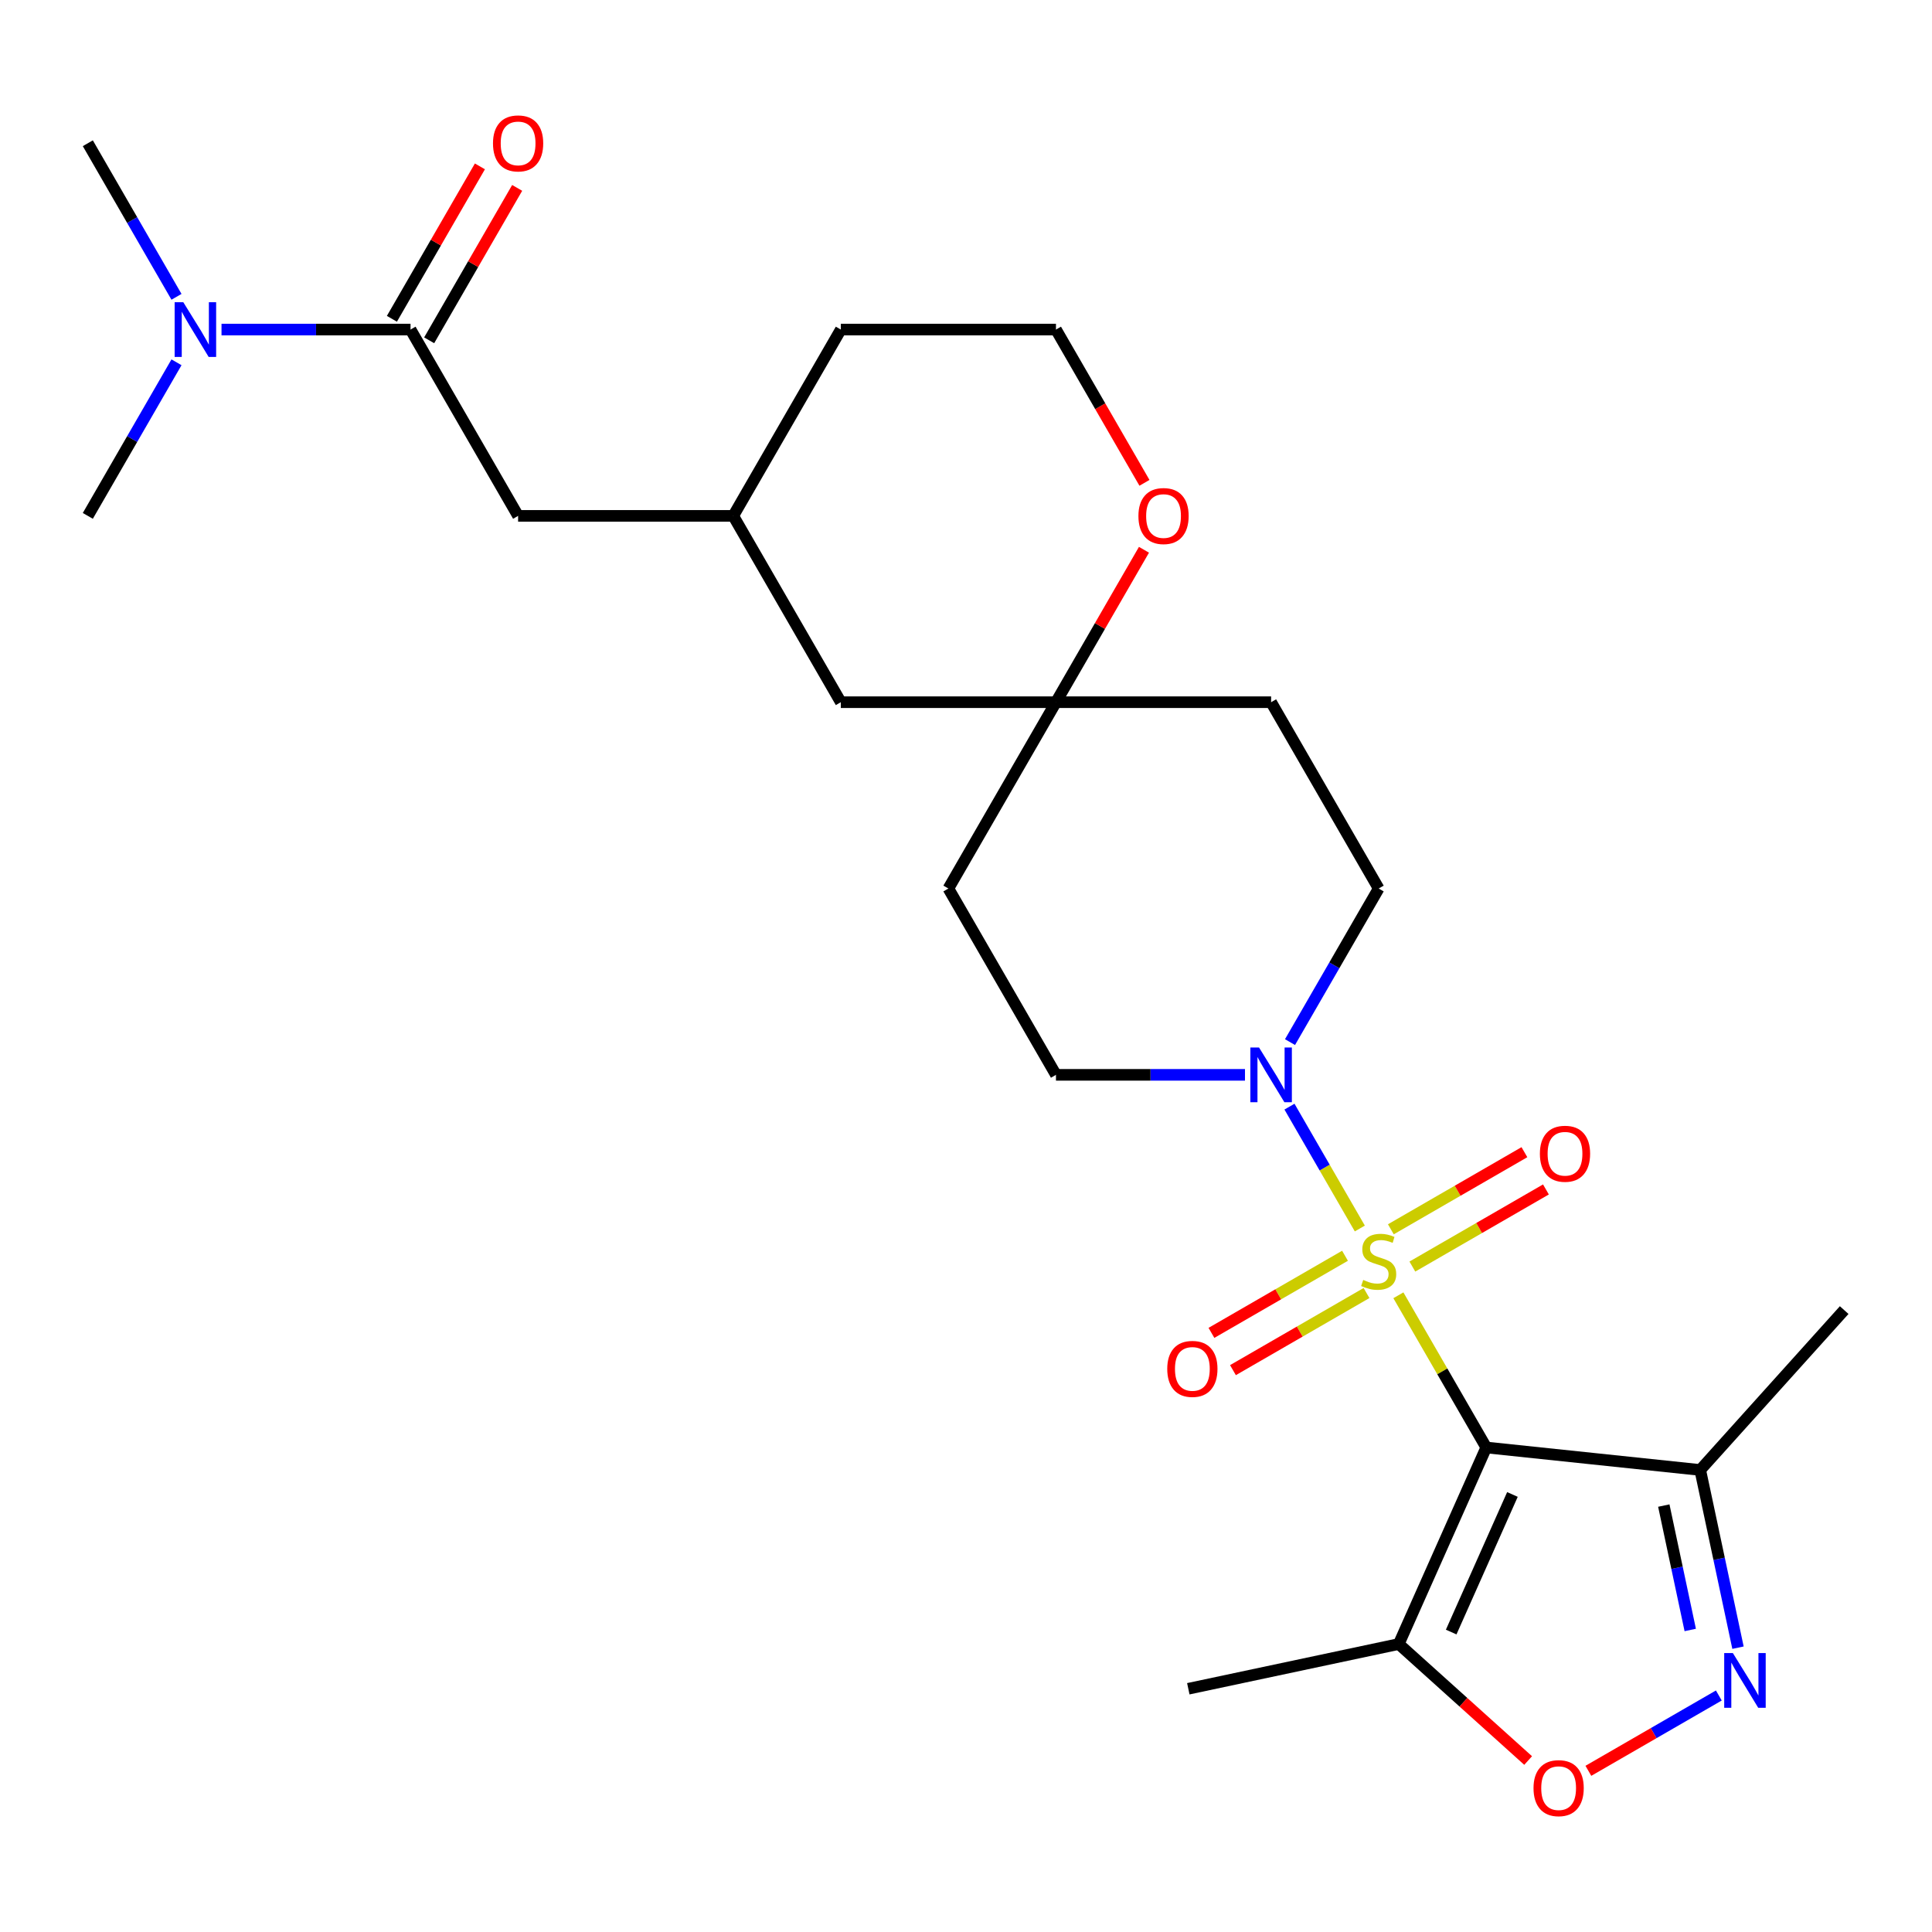 <?xml version='1.0' encoding='iso-8859-1'?>
<svg version='1.1' baseProfile='full'
              xmlns='http://www.w3.org/2000/svg'
                      xmlns:rdkit='http://www.rdkit.org/xml'
                      xmlns:xlink='http://www.w3.org/1999/xlink'
                  xml:space='preserve'
width='1000px' height='1000px' viewBox='0 0 1000 1000'>
<!-- END OF HEADER -->
<rect style='opacity:1.0;fill:#FFFFFF;stroke:none' width='1000' height='1000' x='0' y='0'> </rect>
<path class='bond-0' d='M 723.803,670.44 L 746.543,709.827' style='fill:none;fill-rule:evenodd;stroke:#CCCC00;stroke-width:6px;stroke-linecap:butt;stroke-linejoin:miter;stroke-opacity:1' />
<path class='bond-0' d='M 746.543,709.827 L 769.284,749.215' style='fill:none;fill-rule:evenodd;stroke:#000000;stroke-width:6px;stroke-linecap:butt;stroke-linejoin:miter;stroke-opacity:1' />
<path class='bond-1' d='M 703.845,635.872 L 685.636,604.332' style='fill:none;fill-rule:evenodd;stroke:#CCCC00;stroke-width:6px;stroke-linecap:butt;stroke-linejoin:miter;stroke-opacity:1' />
<path class='bond-1' d='M 685.636,604.332 L 667.426,572.793' style='fill:none;fill-rule:evenodd;stroke:#0000FF;stroke-width:6px;stroke-linecap:butt;stroke-linejoin:miter;stroke-opacity:1' />
<path class='bond-7' d='M 731.037,655.57 L 765.603,635.613' style='fill:none;fill-rule:evenodd;stroke:#CCCC00;stroke-width:6px;stroke-linecap:butt;stroke-linejoin:miter;stroke-opacity:1' />
<path class='bond-7' d='M 765.603,635.613 L 800.17,615.656' style='fill:none;fill-rule:evenodd;stroke:#FF0000;stroke-width:6px;stroke-linecap:butt;stroke-linejoin:miter;stroke-opacity:1' />
<path class='bond-7' d='M 719.901,636.282 L 754.468,616.325' style='fill:none;fill-rule:evenodd;stroke:#CCCC00;stroke-width:6px;stroke-linecap:butt;stroke-linejoin:miter;stroke-opacity:1' />
<path class='bond-7' d='M 754.468,616.325 L 789.034,596.368' style='fill:none;fill-rule:evenodd;stroke:#FF0000;stroke-width:6px;stroke-linecap:butt;stroke-linejoin:miter;stroke-opacity:1' />
<path class='bond-8' d='M 696.173,649.982 L 661.606,669.939' style='fill:none;fill-rule:evenodd;stroke:#CCCC00;stroke-width:6px;stroke-linecap:butt;stroke-linejoin:miter;stroke-opacity:1' />
<path class='bond-8' d='M 661.606,669.939 L 627.039,689.896' style='fill:none;fill-rule:evenodd;stroke:#FF0000;stroke-width:6px;stroke-linecap:butt;stroke-linejoin:miter;stroke-opacity:1' />
<path class='bond-8' d='M 707.309,669.269 L 672.742,689.227' style='fill:none;fill-rule:evenodd;stroke:#CCCC00;stroke-width:6px;stroke-linecap:butt;stroke-linejoin:miter;stroke-opacity:1' />
<path class='bond-8' d='M 672.742,689.227 L 638.175,709.184' style='fill:none;fill-rule:evenodd;stroke:#FF0000;stroke-width:6px;stroke-linecap:butt;stroke-linejoin:miter;stroke-opacity:1' />
<path class='bond-3' d='M 769.284,749.215 L 723.99,850.946' style='fill:none;fill-rule:evenodd;stroke:#000000;stroke-width:6px;stroke-linecap:butt;stroke-linejoin:miter;stroke-opacity:1' />
<path class='bond-3' d='M 782.836,773.533 L 751.131,844.745' style='fill:none;fill-rule:evenodd;stroke:#000000;stroke-width:6px;stroke-linecap:butt;stroke-linejoin:miter;stroke-opacity:1' />
<path class='bond-4' d='M 769.284,749.215 L 880.032,760.855' style='fill:none;fill-rule:evenodd;stroke:#000000;stroke-width:6px;stroke-linecap:butt;stroke-linejoin:miter;stroke-opacity:1' />
<path class='bond-12' d='M 667.708,539.393 L 690.656,499.645' style='fill:none;fill-rule:evenodd;stroke:#0000FF;stroke-width:6px;stroke-linecap:butt;stroke-linejoin:miter;stroke-opacity:1' />
<path class='bond-12' d='M 690.656,499.645 L 713.605,459.897' style='fill:none;fill-rule:evenodd;stroke:#000000;stroke-width:6px;stroke-linecap:butt;stroke-linejoin:miter;stroke-opacity:1' />
<path class='bond-13' d='M 644.402,556.337 L 595.484,556.337' style='fill:none;fill-rule:evenodd;stroke:#0000FF;stroke-width:6px;stroke-linecap:butt;stroke-linejoin:miter;stroke-opacity:1' />
<path class='bond-13' d='M 595.484,556.337 L 546.567,556.337' style='fill:none;fill-rule:evenodd;stroke:#000000;stroke-width:6px;stroke-linecap:butt;stroke-linejoin:miter;stroke-opacity:1' />
<path class='bond-2' d='M 899.583,852.836 L 889.808,806.846' style='fill:none;fill-rule:evenodd;stroke:#0000FF;stroke-width:6px;stroke-linecap:butt;stroke-linejoin:miter;stroke-opacity:1' />
<path class='bond-2' d='M 889.808,806.846 L 880.032,760.855' style='fill:none;fill-rule:evenodd;stroke:#000000;stroke-width:6px;stroke-linecap:butt;stroke-linejoin:miter;stroke-opacity:1' />
<path class='bond-2' d='M 874.866,843.669 L 868.023,811.476' style='fill:none;fill-rule:evenodd;stroke:#0000FF;stroke-width:6px;stroke-linecap:butt;stroke-linejoin:miter;stroke-opacity:1' />
<path class='bond-2' d='M 868.023,811.476 L 861.18,779.283' style='fill:none;fill-rule:evenodd;stroke:#000000;stroke-width:6px;stroke-linecap:butt;stroke-linejoin:miter;stroke-opacity:1' />
<path class='bond-27' d='M 889.661,877.588 L 855.9,897.08' style='fill:none;fill-rule:evenodd;stroke:#0000FF;stroke-width:6px;stroke-linecap:butt;stroke-linejoin:miter;stroke-opacity:1' />
<path class='bond-27' d='M 855.9,897.08 L 822.139,916.572' style='fill:none;fill-rule:evenodd;stroke:#FF0000;stroke-width:6px;stroke-linecap:butt;stroke-linejoin:miter;stroke-opacity:1' />
<path class='bond-5' d='M 723.99,850.946 L 757.476,881.097' style='fill:none;fill-rule:evenodd;stroke:#000000;stroke-width:6px;stroke-linecap:butt;stroke-linejoin:miter;stroke-opacity:1' />
<path class='bond-5' d='M 757.476,881.097 L 790.962,911.247' style='fill:none;fill-rule:evenodd;stroke:#FF0000;stroke-width:6px;stroke-linecap:butt;stroke-linejoin:miter;stroke-opacity:1' />
<path class='bond-21' d='M 723.99,850.946 L 615.065,874.099' style='fill:none;fill-rule:evenodd;stroke:#000000;stroke-width:6px;stroke-linecap:butt;stroke-linejoin:miter;stroke-opacity:1' />
<path class='bond-22' d='M 880.032,760.855 L 954.545,678.1' style='fill:none;fill-rule:evenodd;stroke:#000000;stroke-width:6px;stroke-linecap:butt;stroke-linejoin:miter;stroke-opacity:1' />
<path class='bond-6' d='M 212.492,170.58 L 268.171,267.019' style='fill:none;fill-rule:evenodd;stroke:#000000;stroke-width:6px;stroke-linecap:butt;stroke-linejoin:miter;stroke-opacity:1' />
<path class='bond-10' d='M 212.492,170.58 L 163.575,170.58' style='fill:none;fill-rule:evenodd;stroke:#000000;stroke-width:6px;stroke-linecap:butt;stroke-linejoin:miter;stroke-opacity:1' />
<path class='bond-10' d='M 163.575,170.58 L 114.658,170.58' style='fill:none;fill-rule:evenodd;stroke:#0000FF;stroke-width:6px;stroke-linecap:butt;stroke-linejoin:miter;stroke-opacity:1' />
<path class='bond-15' d='M 222.136,176.148 L 244.911,136.7' style='fill:none;fill-rule:evenodd;stroke:#000000;stroke-width:6px;stroke-linecap:butt;stroke-linejoin:miter;stroke-opacity:1' />
<path class='bond-15' d='M 244.911,136.7 L 267.686,97.253' style='fill:none;fill-rule:evenodd;stroke:#FF0000;stroke-width:6px;stroke-linecap:butt;stroke-linejoin:miter;stroke-opacity:1' />
<path class='bond-15' d='M 202.848,165.012 L 225.623,125.564' style='fill:none;fill-rule:evenodd;stroke:#000000;stroke-width:6px;stroke-linecap:butt;stroke-linejoin:miter;stroke-opacity:1' />
<path class='bond-15' d='M 225.623,125.564 L 248.398,86.117' style='fill:none;fill-rule:evenodd;stroke:#FF0000;stroke-width:6px;stroke-linecap:butt;stroke-linejoin:miter;stroke-opacity:1' />
<path class='bond-9' d='M 546.567,363.458 L 490.888,459.897' style='fill:none;fill-rule:evenodd;stroke:#000000;stroke-width:6px;stroke-linecap:butt;stroke-linejoin:miter;stroke-opacity:1' />
<path class='bond-14' d='M 546.567,363.458 L 569.342,324.011' style='fill:none;fill-rule:evenodd;stroke:#000000;stroke-width:6px;stroke-linecap:butt;stroke-linejoin:miter;stroke-opacity:1' />
<path class='bond-14' d='M 569.342,324.011 L 592.117,284.563' style='fill:none;fill-rule:evenodd;stroke:#FF0000;stroke-width:6px;stroke-linecap:butt;stroke-linejoin:miter;stroke-opacity:1' />
<path class='bond-19' d='M 546.567,363.458 L 435.209,363.458' style='fill:none;fill-rule:evenodd;stroke:#000000;stroke-width:6px;stroke-linecap:butt;stroke-linejoin:miter;stroke-opacity:1' />
<path class='bond-26' d='M 546.567,363.458 L 657.925,363.458' style='fill:none;fill-rule:evenodd;stroke:#000000;stroke-width:6px;stroke-linecap:butt;stroke-linejoin:miter;stroke-opacity:1' />
<path class='bond-23' d='M 91.351,153.636 L 68.403,113.888' style='fill:none;fill-rule:evenodd;stroke:#0000FF;stroke-width:6px;stroke-linecap:butt;stroke-linejoin:miter;stroke-opacity:1' />
<path class='bond-23' d='M 68.403,113.888 L 45.455,74.141' style='fill:none;fill-rule:evenodd;stroke:#000000;stroke-width:6px;stroke-linecap:butt;stroke-linejoin:miter;stroke-opacity:1' />
<path class='bond-24' d='M 91.351,187.524 L 68.403,227.272' style='fill:none;fill-rule:evenodd;stroke:#0000FF;stroke-width:6px;stroke-linecap:butt;stroke-linejoin:miter;stroke-opacity:1' />
<path class='bond-24' d='M 68.403,227.272 L 45.455,267.019' style='fill:none;fill-rule:evenodd;stroke:#000000;stroke-width:6px;stroke-linecap:butt;stroke-linejoin:miter;stroke-opacity:1' />
<path class='bond-11' d='M 268.171,267.019 L 379.53,267.019' style='fill:none;fill-rule:evenodd;stroke:#000000;stroke-width:6px;stroke-linecap:butt;stroke-linejoin:miter;stroke-opacity:1' />
<path class='bond-17' d='M 713.605,459.897 L 657.925,363.458' style='fill:none;fill-rule:evenodd;stroke:#000000;stroke-width:6px;stroke-linecap:butt;stroke-linejoin:miter;stroke-opacity:1' />
<path class='bond-16' d='M 546.567,556.337 L 490.888,459.897' style='fill:none;fill-rule:evenodd;stroke:#000000;stroke-width:6px;stroke-linecap:butt;stroke-linejoin:miter;stroke-opacity:1' />
<path class='bond-20' d='M 592.371,249.915 L 569.469,210.248' style='fill:none;fill-rule:evenodd;stroke:#FF0000;stroke-width:6px;stroke-linecap:butt;stroke-linejoin:miter;stroke-opacity:1' />
<path class='bond-20' d='M 569.469,210.248 L 546.567,170.58' style='fill:none;fill-rule:evenodd;stroke:#000000;stroke-width:6px;stroke-linecap:butt;stroke-linejoin:miter;stroke-opacity:1' />
<path class='bond-18' d='M 379.53,267.019 L 435.209,363.458' style='fill:none;fill-rule:evenodd;stroke:#000000;stroke-width:6px;stroke-linecap:butt;stroke-linejoin:miter;stroke-opacity:1' />
<path class='bond-25' d='M 379.53,267.019 L 435.209,170.58' style='fill:none;fill-rule:evenodd;stroke:#000000;stroke-width:6px;stroke-linecap:butt;stroke-linejoin:miter;stroke-opacity:1' />
<path class='bond-28' d='M 546.567,170.58 L 435.209,170.58' style='fill:none;fill-rule:evenodd;stroke:#000000;stroke-width:6px;stroke-linecap:butt;stroke-linejoin:miter;stroke-opacity:1' />
<path  class='atom-0' d='M 705.605 662.496
Q 705.925 662.616, 707.245 663.176
Q 708.565 663.736, 710.005 664.096
Q 711.485 664.416, 712.925 664.416
Q 715.605 664.416, 717.165 663.136
Q 718.725 661.816, 718.725 659.536
Q 718.725 657.976, 717.925 657.016
Q 717.165 656.056, 715.965 655.536
Q 714.765 655.016, 712.765 654.416
Q 710.245 653.656, 708.725 652.936
Q 707.245 652.216, 706.165 650.696
Q 705.125 649.176, 705.125 646.616
Q 705.125 643.056, 707.525 640.856
Q 709.965 638.656, 714.765 638.656
Q 718.045 638.656, 721.765 640.216
L 720.845 643.296
Q 717.445 641.896, 714.885 641.896
Q 712.125 641.896, 710.605 643.056
Q 709.085 644.176, 709.125 646.136
Q 709.125 647.656, 709.885 648.576
Q 710.685 649.496, 711.805 650.016
Q 712.965 650.536, 714.885 651.136
Q 717.445 651.936, 718.965 652.736
Q 720.485 653.536, 721.565 655.176
Q 722.685 656.776, 722.685 659.536
Q 722.685 663.456, 720.045 665.576
Q 717.445 667.656, 713.085 667.656
Q 710.565 667.656, 708.645 667.096
Q 706.765 666.576, 704.525 665.656
L 705.605 662.496
' fill='#CCCC00'/>
<path  class='atom-2' d='M 651.665 542.177
L 660.945 557.177
Q 661.865 558.657, 663.345 561.337
Q 664.825 564.017, 664.905 564.177
L 664.905 542.177
L 668.665 542.177
L 668.665 570.497
L 664.785 570.497
L 654.825 554.097
Q 653.665 552.177, 652.425 549.977
Q 651.225 547.777, 650.865 547.097
L 650.865 570.497
L 647.185 570.497
L 647.185 542.177
L 651.665 542.177
' fill='#0000FF'/>
<path  class='atom-3' d='M 896.925 855.62
L 906.205 870.62
Q 907.125 872.1, 908.605 874.78
Q 910.085 877.46, 910.165 877.62
L 910.165 855.62
L 913.925 855.62
L 913.925 883.94
L 910.045 883.94
L 900.085 867.54
Q 898.925 865.62, 897.685 863.42
Q 896.485 861.22, 896.125 860.54
L 896.125 883.94
L 892.445 883.94
L 892.445 855.62
L 896.925 855.62
' fill='#0000FF'/>
<path  class='atom-6' d='M 793.746 925.539
Q 793.746 918.739, 797.106 914.939
Q 800.466 911.139, 806.746 911.139
Q 813.026 911.139, 816.386 914.939
Q 819.746 918.739, 819.746 925.539
Q 819.746 932.419, 816.346 936.339
Q 812.946 940.219, 806.746 940.219
Q 800.506 940.219, 797.106 936.339
Q 793.746 932.459, 793.746 925.539
M 806.746 937.019
Q 811.066 937.019, 813.386 934.139
Q 815.746 931.219, 815.746 925.539
Q 815.746 919.979, 813.386 917.179
Q 811.066 914.339, 806.746 914.339
Q 802.426 914.339, 800.066 917.139
Q 797.746 919.939, 797.746 925.539
Q 797.746 931.259, 800.066 934.139
Q 802.426 937.019, 806.746 937.019
' fill='#FF0000'/>
<path  class='atom-8' d='M 797.044 597.177
Q 797.044 590.377, 800.404 586.577
Q 803.764 582.777, 810.044 582.777
Q 816.324 582.777, 819.684 586.577
Q 823.044 590.377, 823.044 597.177
Q 823.044 604.057, 819.644 607.977
Q 816.244 611.857, 810.044 611.857
Q 803.804 611.857, 800.404 607.977
Q 797.044 604.097, 797.044 597.177
M 810.044 608.657
Q 814.364 608.657, 816.684 605.777
Q 819.044 602.857, 819.044 597.177
Q 819.044 591.617, 816.684 588.817
Q 814.364 585.977, 810.044 585.977
Q 805.724 585.977, 803.364 588.777
Q 801.044 591.577, 801.044 597.177
Q 801.044 602.897, 803.364 605.777
Q 805.724 608.657, 810.044 608.657
' fill='#FF0000'/>
<path  class='atom-9' d='M 604.166 708.535
Q 604.166 701.735, 607.526 697.935
Q 610.886 694.135, 617.166 694.135
Q 623.446 694.135, 626.806 697.935
Q 630.166 701.735, 630.166 708.535
Q 630.166 715.415, 626.766 719.335
Q 623.366 723.215, 617.166 723.215
Q 610.926 723.215, 607.526 719.335
Q 604.166 715.455, 604.166 708.535
M 617.166 720.015
Q 621.486 720.015, 623.806 717.135
Q 626.166 714.215, 626.166 708.535
Q 626.166 702.975, 623.806 700.175
Q 621.486 697.335, 617.166 697.335
Q 612.846 697.335, 610.486 700.135
Q 608.166 702.935, 608.166 708.535
Q 608.166 714.255, 610.486 717.135
Q 612.846 720.015, 617.166 720.015
' fill='#FF0000'/>
<path  class='atom-11' d='M 94.874 156.42
L 104.154 171.42
Q 105.074 172.9, 106.554 175.58
Q 108.034 178.26, 108.114 178.42
L 108.114 156.42
L 111.874 156.42
L 111.874 184.74
L 107.994 184.74
L 98.034 168.34
Q 96.874 166.42, 95.634 164.22
Q 94.434 162.02, 94.074 161.34
L 94.074 184.74
L 90.394 184.74
L 90.394 156.42
L 94.874 156.42
' fill='#0000FF'/>
<path  class='atom-15' d='M 589.246 267.099
Q 589.246 260.299, 592.606 256.499
Q 595.966 252.699, 602.246 252.699
Q 608.526 252.699, 611.886 256.499
Q 615.246 260.299, 615.246 267.099
Q 615.246 273.979, 611.846 277.899
Q 608.446 281.779, 602.246 281.779
Q 596.006 281.779, 592.606 277.899
Q 589.246 274.019, 589.246 267.099
M 602.246 278.579
Q 606.566 278.579, 608.886 275.699
Q 611.246 272.779, 611.246 267.099
Q 611.246 261.539, 608.886 258.739
Q 606.566 255.899, 602.246 255.899
Q 597.926 255.899, 595.566 258.699
Q 593.246 261.499, 593.246 267.099
Q 593.246 272.819, 595.566 275.699
Q 597.926 278.579, 602.246 278.579
' fill='#FF0000'/>
<path  class='atom-16' d='M 255.171 74.221
Q 255.171 67.421, 258.531 63.621
Q 261.891 59.821, 268.171 59.821
Q 274.451 59.821, 277.811 63.621
Q 281.171 67.421, 281.171 74.221
Q 281.171 81.101, 277.771 85.021
Q 274.371 88.901, 268.171 88.901
Q 261.931 88.901, 258.531 85.021
Q 255.171 81.141, 255.171 74.221
M 268.171 85.701
Q 272.491 85.701, 274.811 82.821
Q 277.171 79.901, 277.171 74.221
Q 277.171 68.661, 274.811 65.861
Q 272.491 63.021, 268.171 63.021
Q 263.851 63.021, 261.491 65.821
Q 259.171 68.621, 259.171 74.221
Q 259.171 79.941, 261.491 82.821
Q 263.851 85.701, 268.171 85.701
' fill='#FF0000'/>
</svg>
